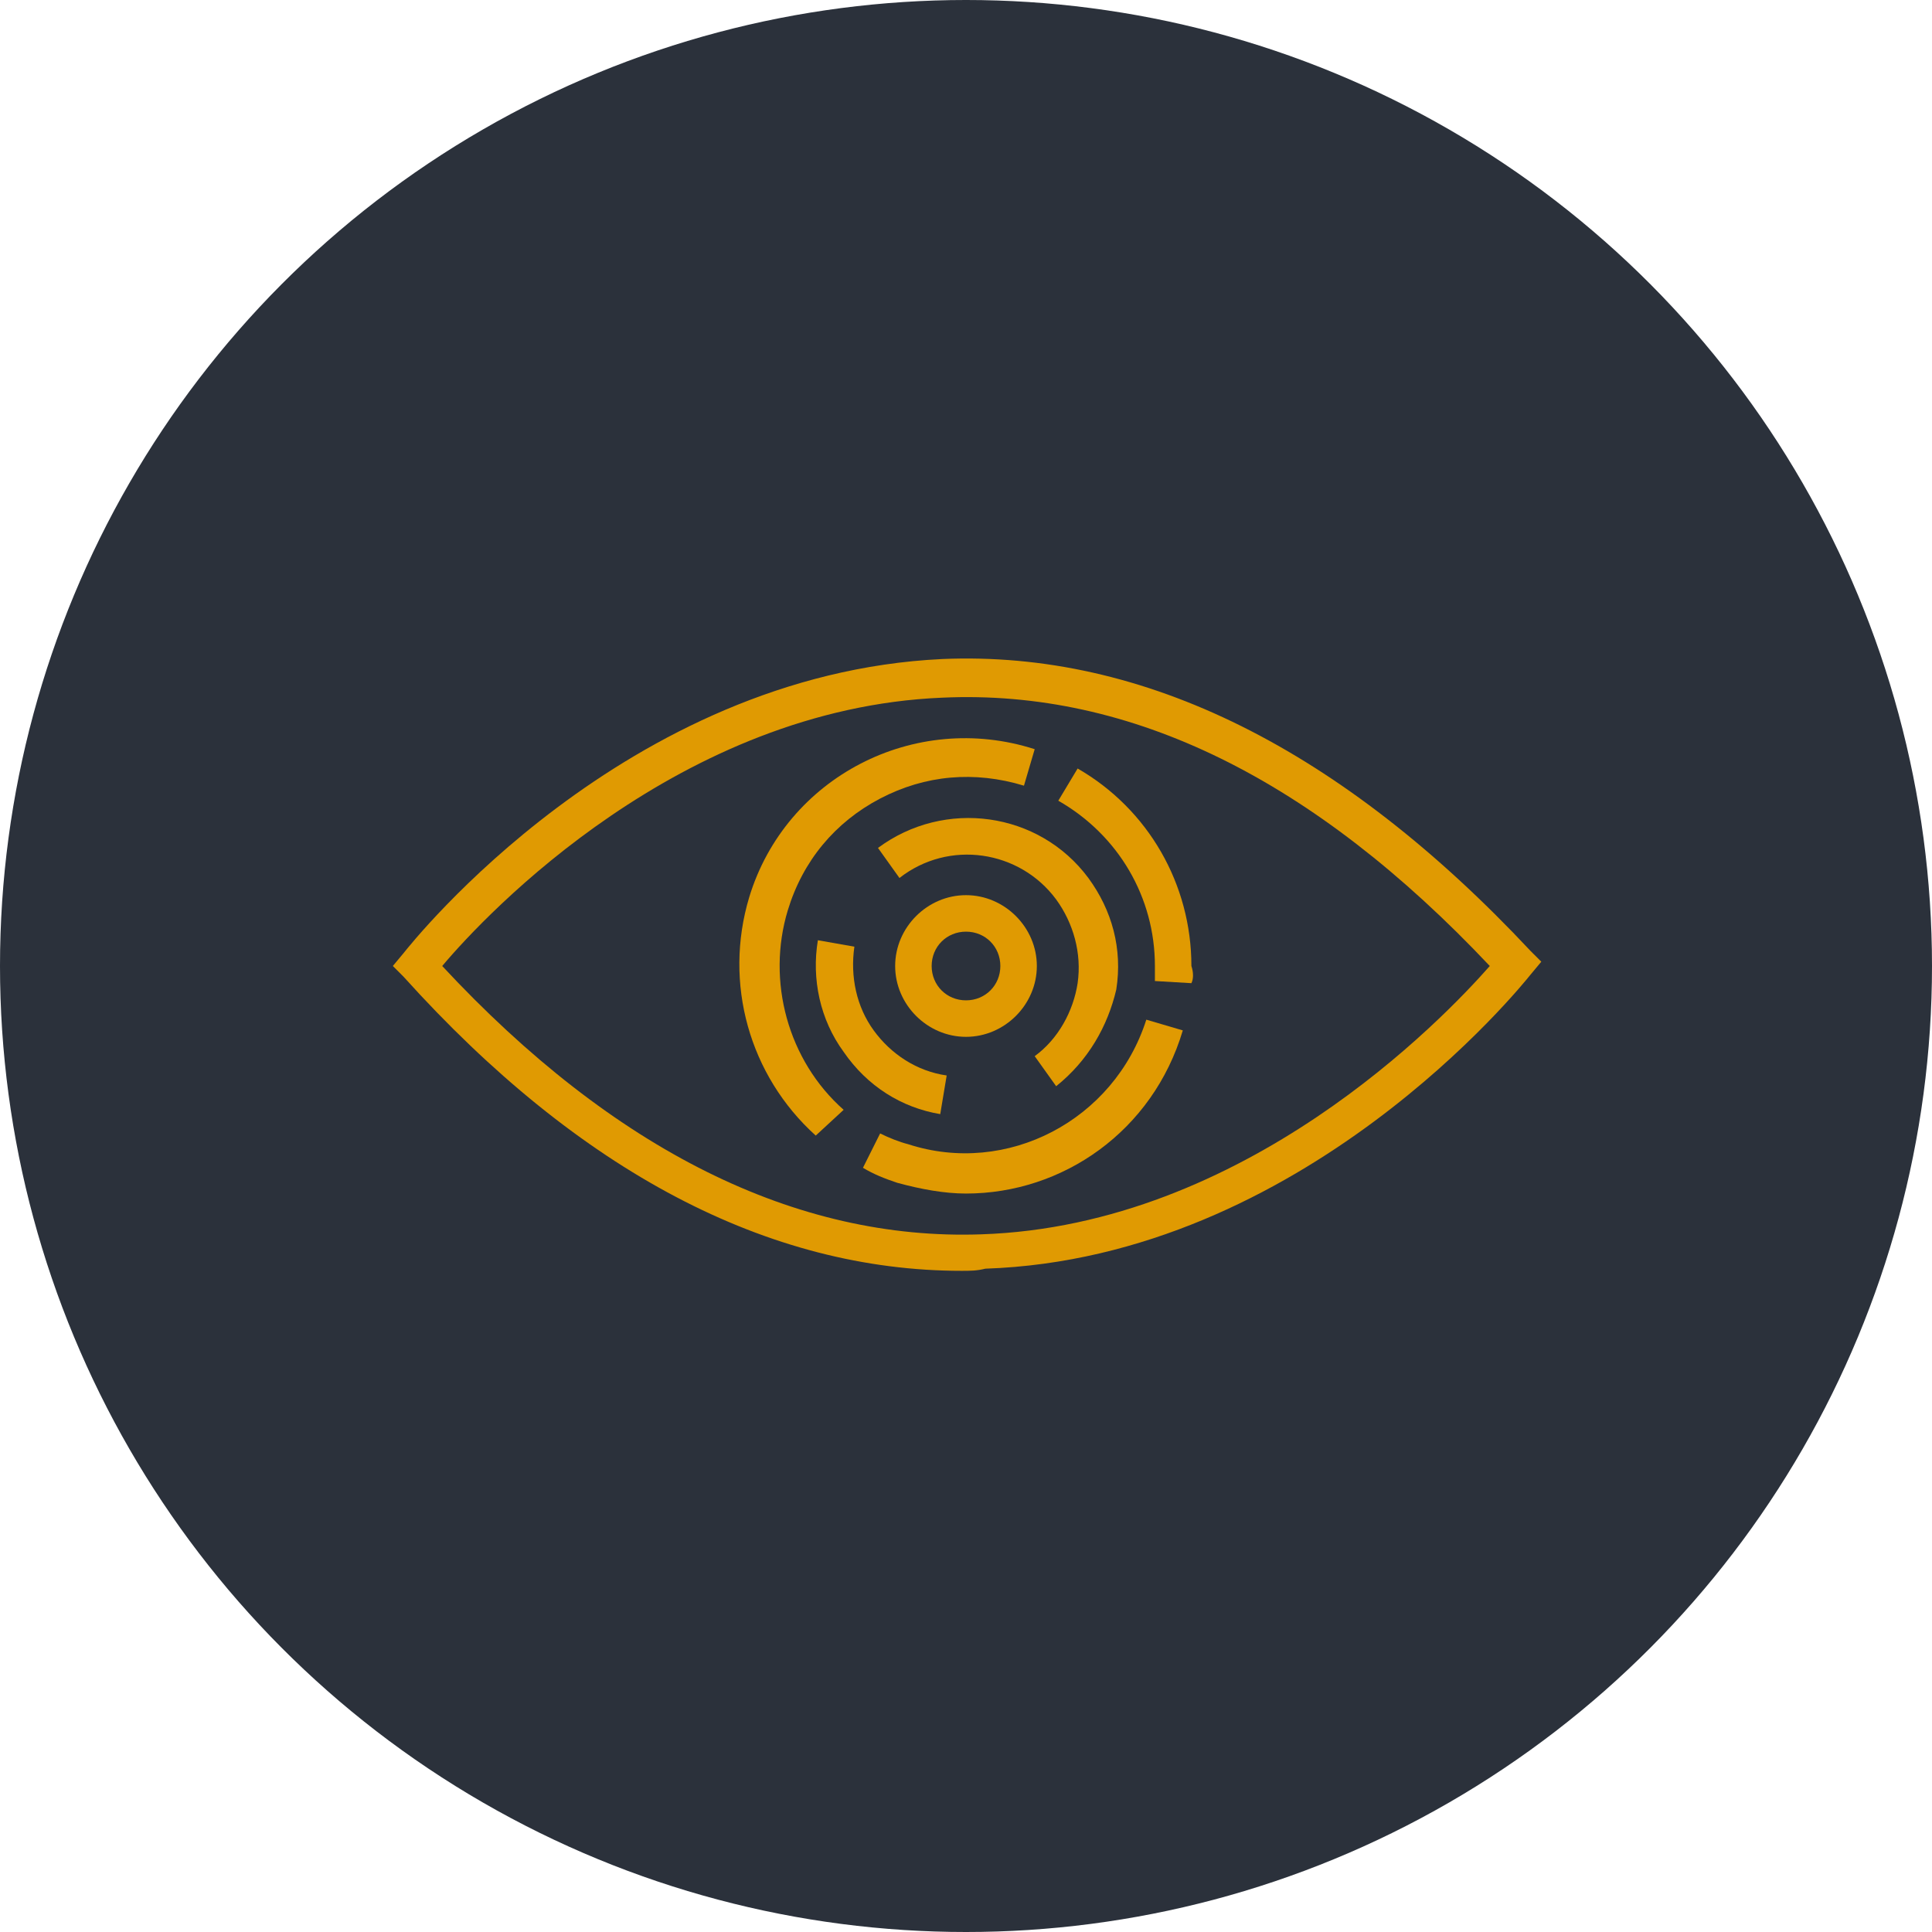 <?xml version="1.0" encoding="utf-8"?>
<!-- Generator: Adobe Illustrator 26.3.1, SVG Export Plug-In . SVG Version: 6.00 Build 0)  -->
<svg version="1.1" id="Layer_1" xmlns="http://www.w3.org/2000/svg" xmlns:xlink="http://www.w3.org/1999/xlink" x="0px" y="0px"
	 viewBox="0 0 90 90" style="enable-background:new 0 0 90 90;" xml:space="preserve">
<style type="text/css">
	.st0{fill:#2B313B;}
	.st1{fill:#E09A02;}
</style>
<g>
	<g>
		<g>
			<circle class="st0" cx="45" cy="45" r="45"/>
		</g>
	</g>
</g>
<g>
	<g>
		<path class="st1" d="M44.8,59.2c-9,0-17.8-4.6-26-13.7L18.3,45l0.5-0.6c0.4-0.5,10.3-13,25.1-13.7c9.4-0.4,18.6,4.2,27.4,13.6
			l0.5,0.5l-0.5,0.6c-0.4,0.5-10.6,13.2-25.4,13.7C45.5,59.2,45.2,59.2,44.8,59.2z M20.6,45c8,8.6,16.5,12.8,25.1,12.5
			C58,57.1,67.2,47.5,69.4,45c-8.2-8.7-16.7-12.9-25.5-12.5C31.7,33,22.7,42.5,20.6,45z"/>
	</g>
	<g>
		<path class="st1" d="M38,52.9c-3.1-2.8-4.3-7.1-3.1-11.1c1.7-5.6,7.7-8.7,13.3-6.9l-0.5,1.7c-2.3-0.7-4.6-0.5-6.7,0.6
			c-2.1,1.1-3.6,2.9-4.3,5.2c-1,3.3,0,7,2.6,9.3L38,52.9z"/>
	</g>
	<g>
		<path class="st1" d="M45,55.6c-1,0-2.1-0.2-3.2-0.5c-0.6-0.2-1.1-0.4-1.6-0.7l0.8-1.6c0.4,0.2,0.9,0.4,1.3,0.5
			c4.6,1.5,9.6-1.1,11.1-5.8l1.7,0.5C53.7,52.7,49.5,55.6,45,55.6z"/>
	</g>
	<g>
		<path class="st1" d="M49.2,50.6l-1-1.4c1.1-0.8,1.8-2.1,2-3.4c0.2-1.4-0.2-2.8-1-3.9c-1.7-2.3-5-2.8-7.3-1l-1-1.4
			c3.1-2.3,7.5-1.7,9.8,1.4c1.1,1.5,1.6,3.3,1.3,5.2C51.6,47.8,50.7,49.4,49.2,50.6z"/>
	</g>
	<g>
		<path class="st1" d="M45,48.3c-1.8,0-3.3-1.5-3.3-3.3c0-1.8,1.5-3.3,3.3-3.3c1.8,0,3.3,1.5,3.3,3.3C48.3,46.8,46.8,48.3,45,48.3z
			 M45,43.4c-0.9,0-1.6,0.7-1.6,1.6c0,0.9,0.7,1.6,1.6,1.6c0.9,0,1.6-0.7,1.6-1.6C46.6,44.1,45.9,43.4,45,43.4z"/>
	</g>
	<g>
		<path class="st1" d="M43.8,51.9c-1.8-0.3-3.4-1.3-4.5-2.9c-1.1-1.5-1.5-3.4-1.2-5.2l1.7,0.3c-0.2,1.4,0.1,2.8,0.9,3.9
			c0.8,1.1,2,1.9,3.4,2.1L43.8,51.9z"/>
	</g>
	<g>
		<path class="st1" d="M55.5,45.8l-1.7-0.1c0-0.2,0-0.5,0-0.7c0-3.2-1.7-6.1-4.5-7.7l0.9-1.5c3.3,1.9,5.3,5.4,5.3,9.2
			C55.6,45.3,55.6,45.6,55.5,45.8z"/>
	</g>
</g>
</svg>
